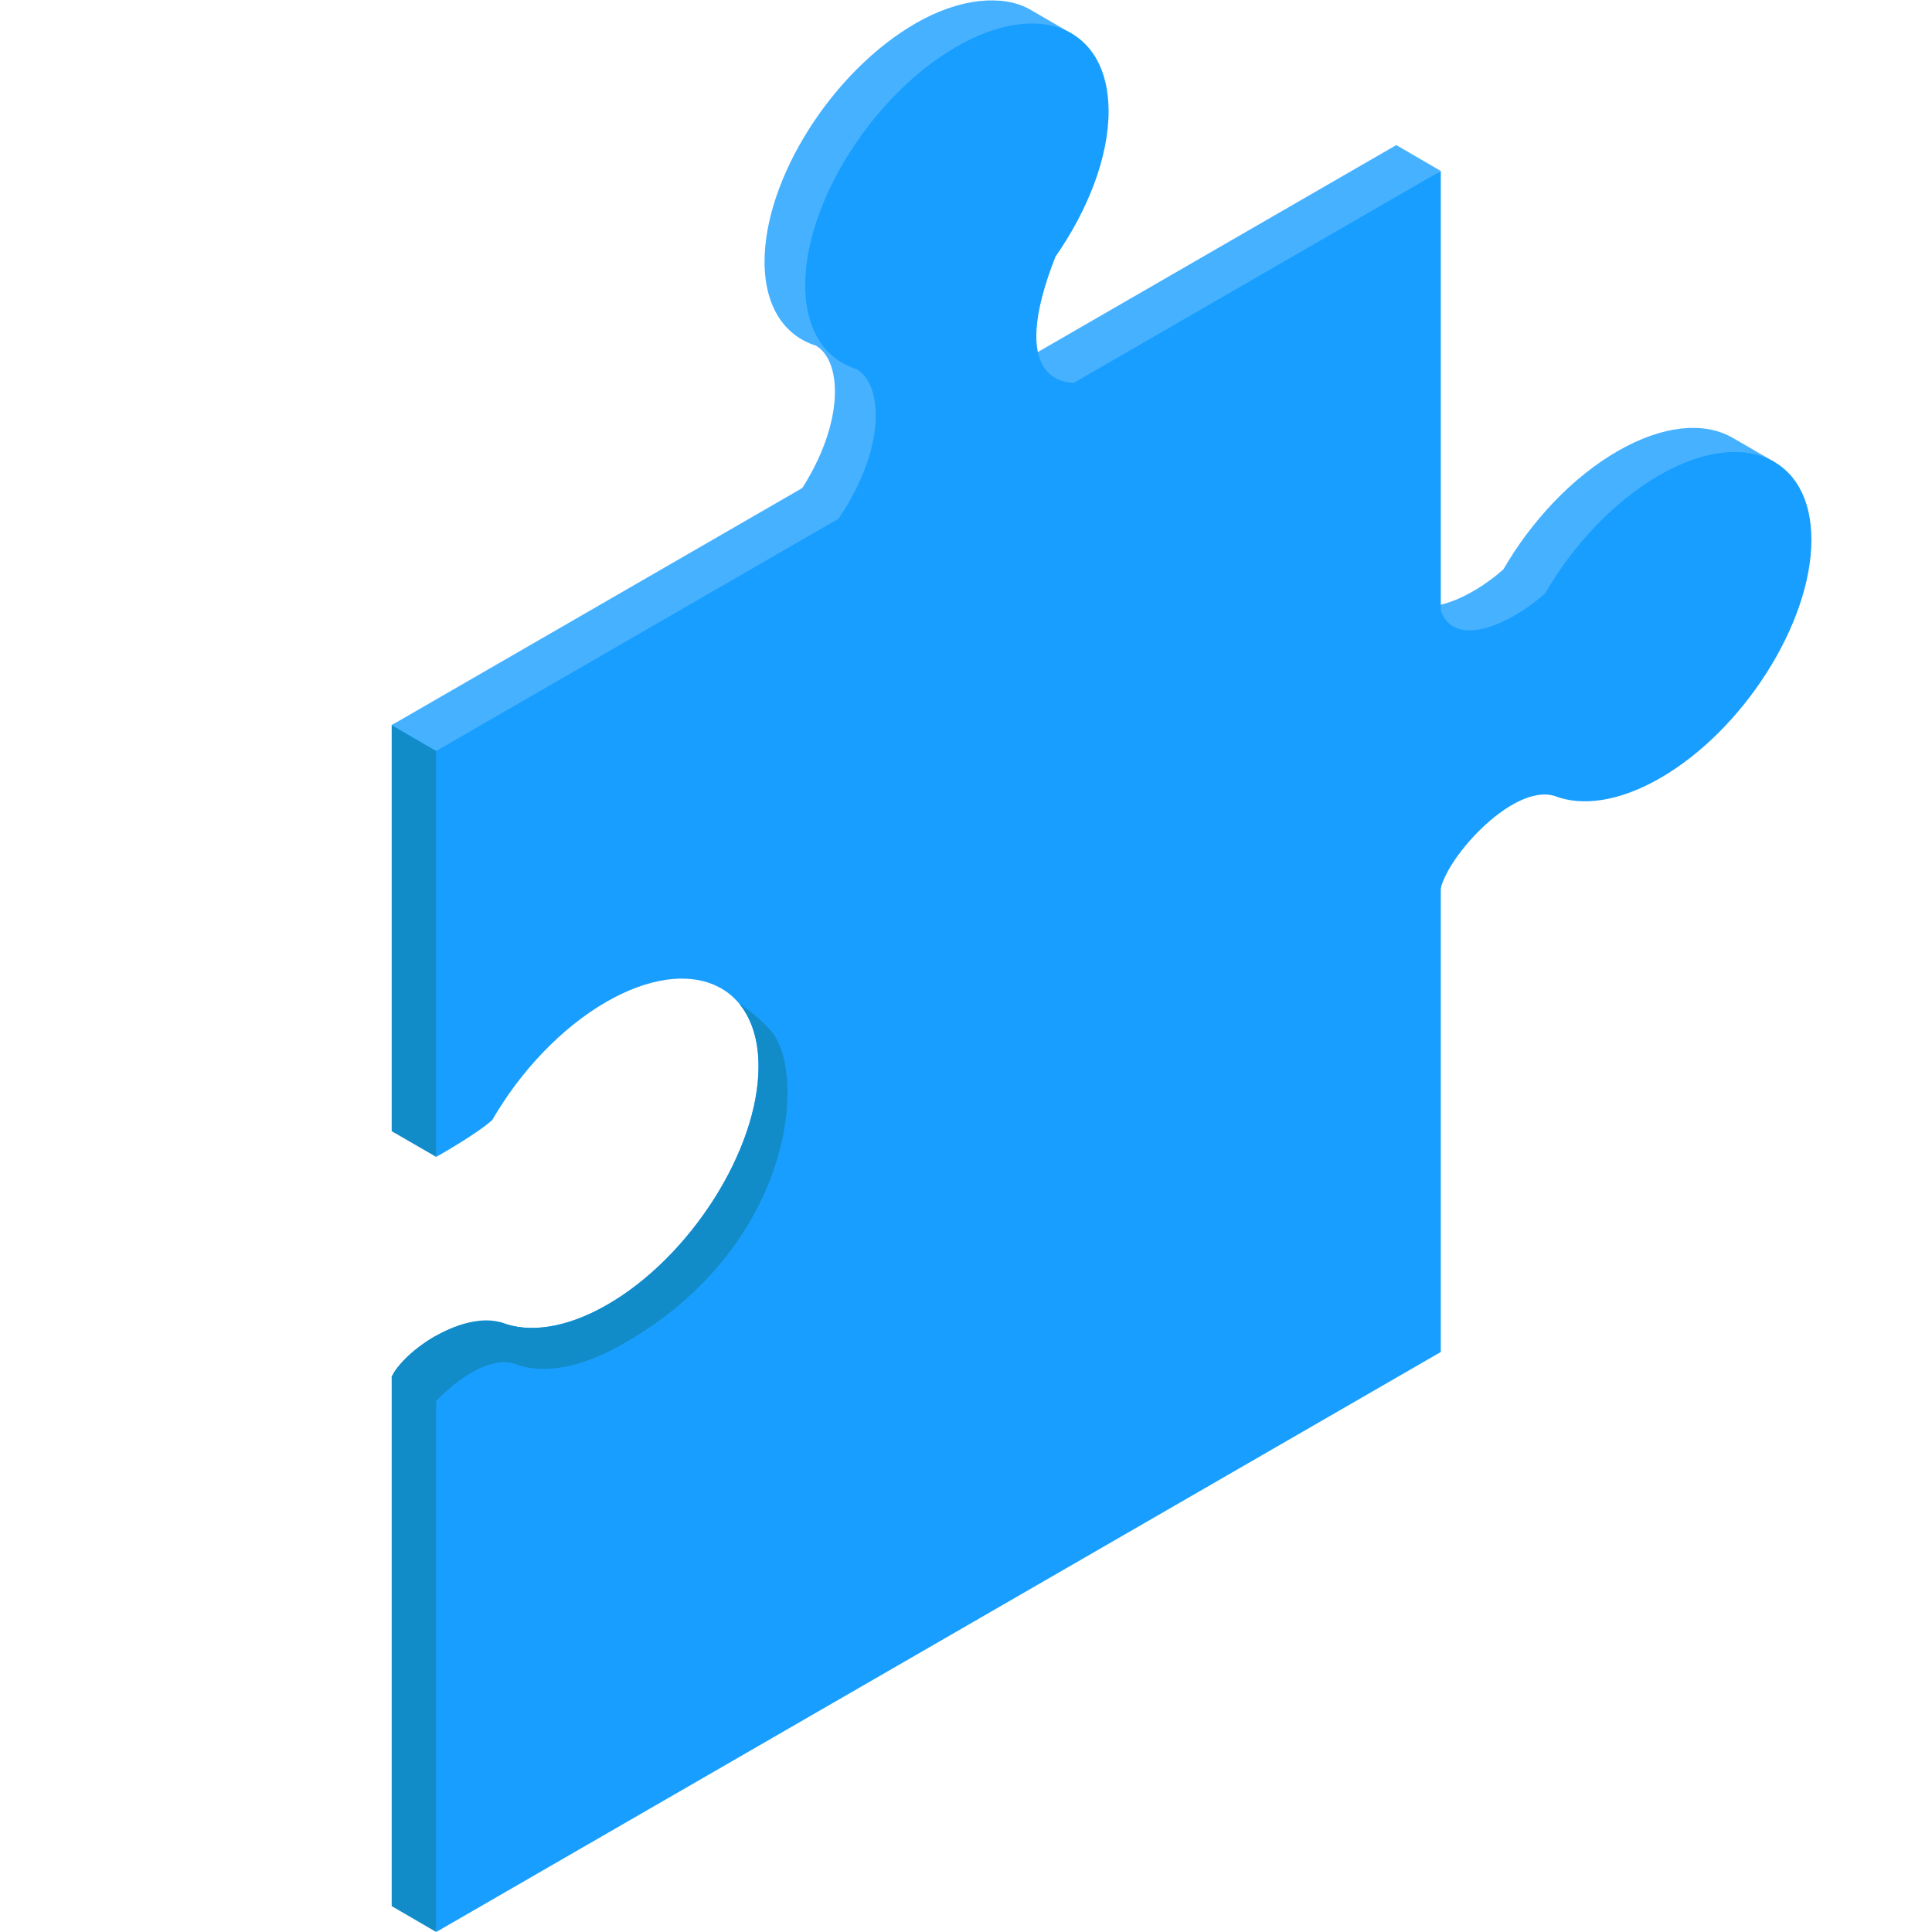 <?xml version="1.0" encoding="UTF-8"?>
<svg xmlns="http://www.w3.org/2000/svg" width="280" height="280" viewBox="0 0 280 280">
  <g id="a">
    <g id="b">
      <g>
        <path d="M257.347,67.059l-6.482-3.75-.007,.004c-4.033-2.187-9.878-1.681-16.357,2.03-6.62,3.792-12.568,10.177-16.608,17.16-4.551,4.127-13.921,8.932-15.427,1.431-2.78-13.848,.094,49.669,.161,42.279,.041-4.513,10.41-16.304,16.654-14.348l.005,.001c3.958,1.54,9.323,.82,15.215-2.555,12.091-6.926,21.984-22.486,21.984-34.577,0-2.513-.433-4.68-1.218-6.484l2.08-1.191Z" fill="#46b1ff"></path>
        <path d="M240.541,68.839c-6.62,3.792-12.568,10.177-16.608,17.16-4.551,4.127-13.921,8.932-15.427,1.431-1.506-7.498-7.037,10.944-6.57,25.272,.395,12.133,6.7,20.395,6.73,17.006,.041-4.513,10.41-16.304,16.654-14.348l.005,.001c3.958,1.54,9.323,.82,15.215-2.555,12.091-6.926,21.984-22.486,21.984-34.577s-9.893-16.318-21.984-9.391Z" fill="#189eff"></path>
      </g>
      <path d="M56.766,105.085l6.451,62.581c.016-.009,5.809-3.248,8.123-5.347,4.039-6.982,9.987-13.368,16.608-17.16,12.091-6.926,21.984-2.7,21.984,9.391s-9.893,27.651-21.984,34.577c-5.892,3.375-11.257,4.095-15.215,2.555l-.005-.001c-2.779-.871-12.823,6.029-15.962,7.793l6.451,80.526,145.592-84.058V24.778L56.766,105.085Z" fill="#189eff"></path>
      <g>
        <polygon points="63.216 167.667 63.217 167.666 63.217 108.836 56.766 105.085 56.766 163.943 63.216 167.667" fill="#128cc9"></polygon>
        <path d="M56.766,199.474v76.775l6.451,3.751v-86.433c-2.854,1.603-5.31,3.839-6.451,5.907Z" fill="#128cc9"></path>
      </g>
      <polygon points="202.359 21.027 56.766 105.085 63.217 108.836 208.81 24.778 202.359 21.027" fill="#46b1ff"></polygon>
      <g>
        <path d="M154.772,12.722c0-2.535-.44-4.72-1.239-6.533l2.041-1.169-6.482-3.75-0,0c-3.773-2.025-9.854-1.634-16.304,2.061-12.091,6.926-21.984,22.486-21.984,34.577,0,6.524,2.884,10.753,7.436,12.181,3.958,2.276,4.286,11.946-3.154,22.406-2.65,3.726,.465,5.777,6.444,2.7,12.489-6.429,31.435-19.725,26.411-18.366-4.035,1.092-7.825-5.367-.866-23.044,4.698-6.731,7.697-14.418,7.697-21.062Z" fill="#46b1ff"></path>
        <path d="M157.87,55.21c-4.035,1.092-11.86-.342-4.901-18.019,4.698-6.731,7.697-14.418,7.697-21.062,0-12.091-9.893-16.318-21.984-9.391-12.091,6.926-21.984,22.486-21.984,34.577,0,6.524,2.884,10.753,7.436,12.181,3.958,2.276,4.329,11.946-3.111,22.406-4.649,6.536,11.585,3.512,23.977-4.433,9.432-6.047,16.081-17.127,12.87-16.258Z" fill="#189eff"></path>
      </g>
      <path d="M111.558,149.189c-1.461-1.567-2.946-2.791-4.435-3.738,1.785,2.152,2.809,5.218,2.809,9.1,0,12.091-9.893,27.651-21.984,34.577-5.892,3.375-11.257,4.095-15.215,2.555l-.005-.001c-5.083-1.593-12.898,3.035-15.651,7.246,.361,8.996,.76,15.76,.784,13.061,.041-4.513,10.41-16.304,16.654-14.348l.005,.001c3.958,1.54,9.272,.73,15.215-2.555,13.187-7.288,20.518-18.065,23.236-28.29,2.124-7.991,1.195-14.812-1.413-17.608Z" fill="#128cc9"></path>
    </g>
  </g>
  <g id="c"></g>
</svg>
